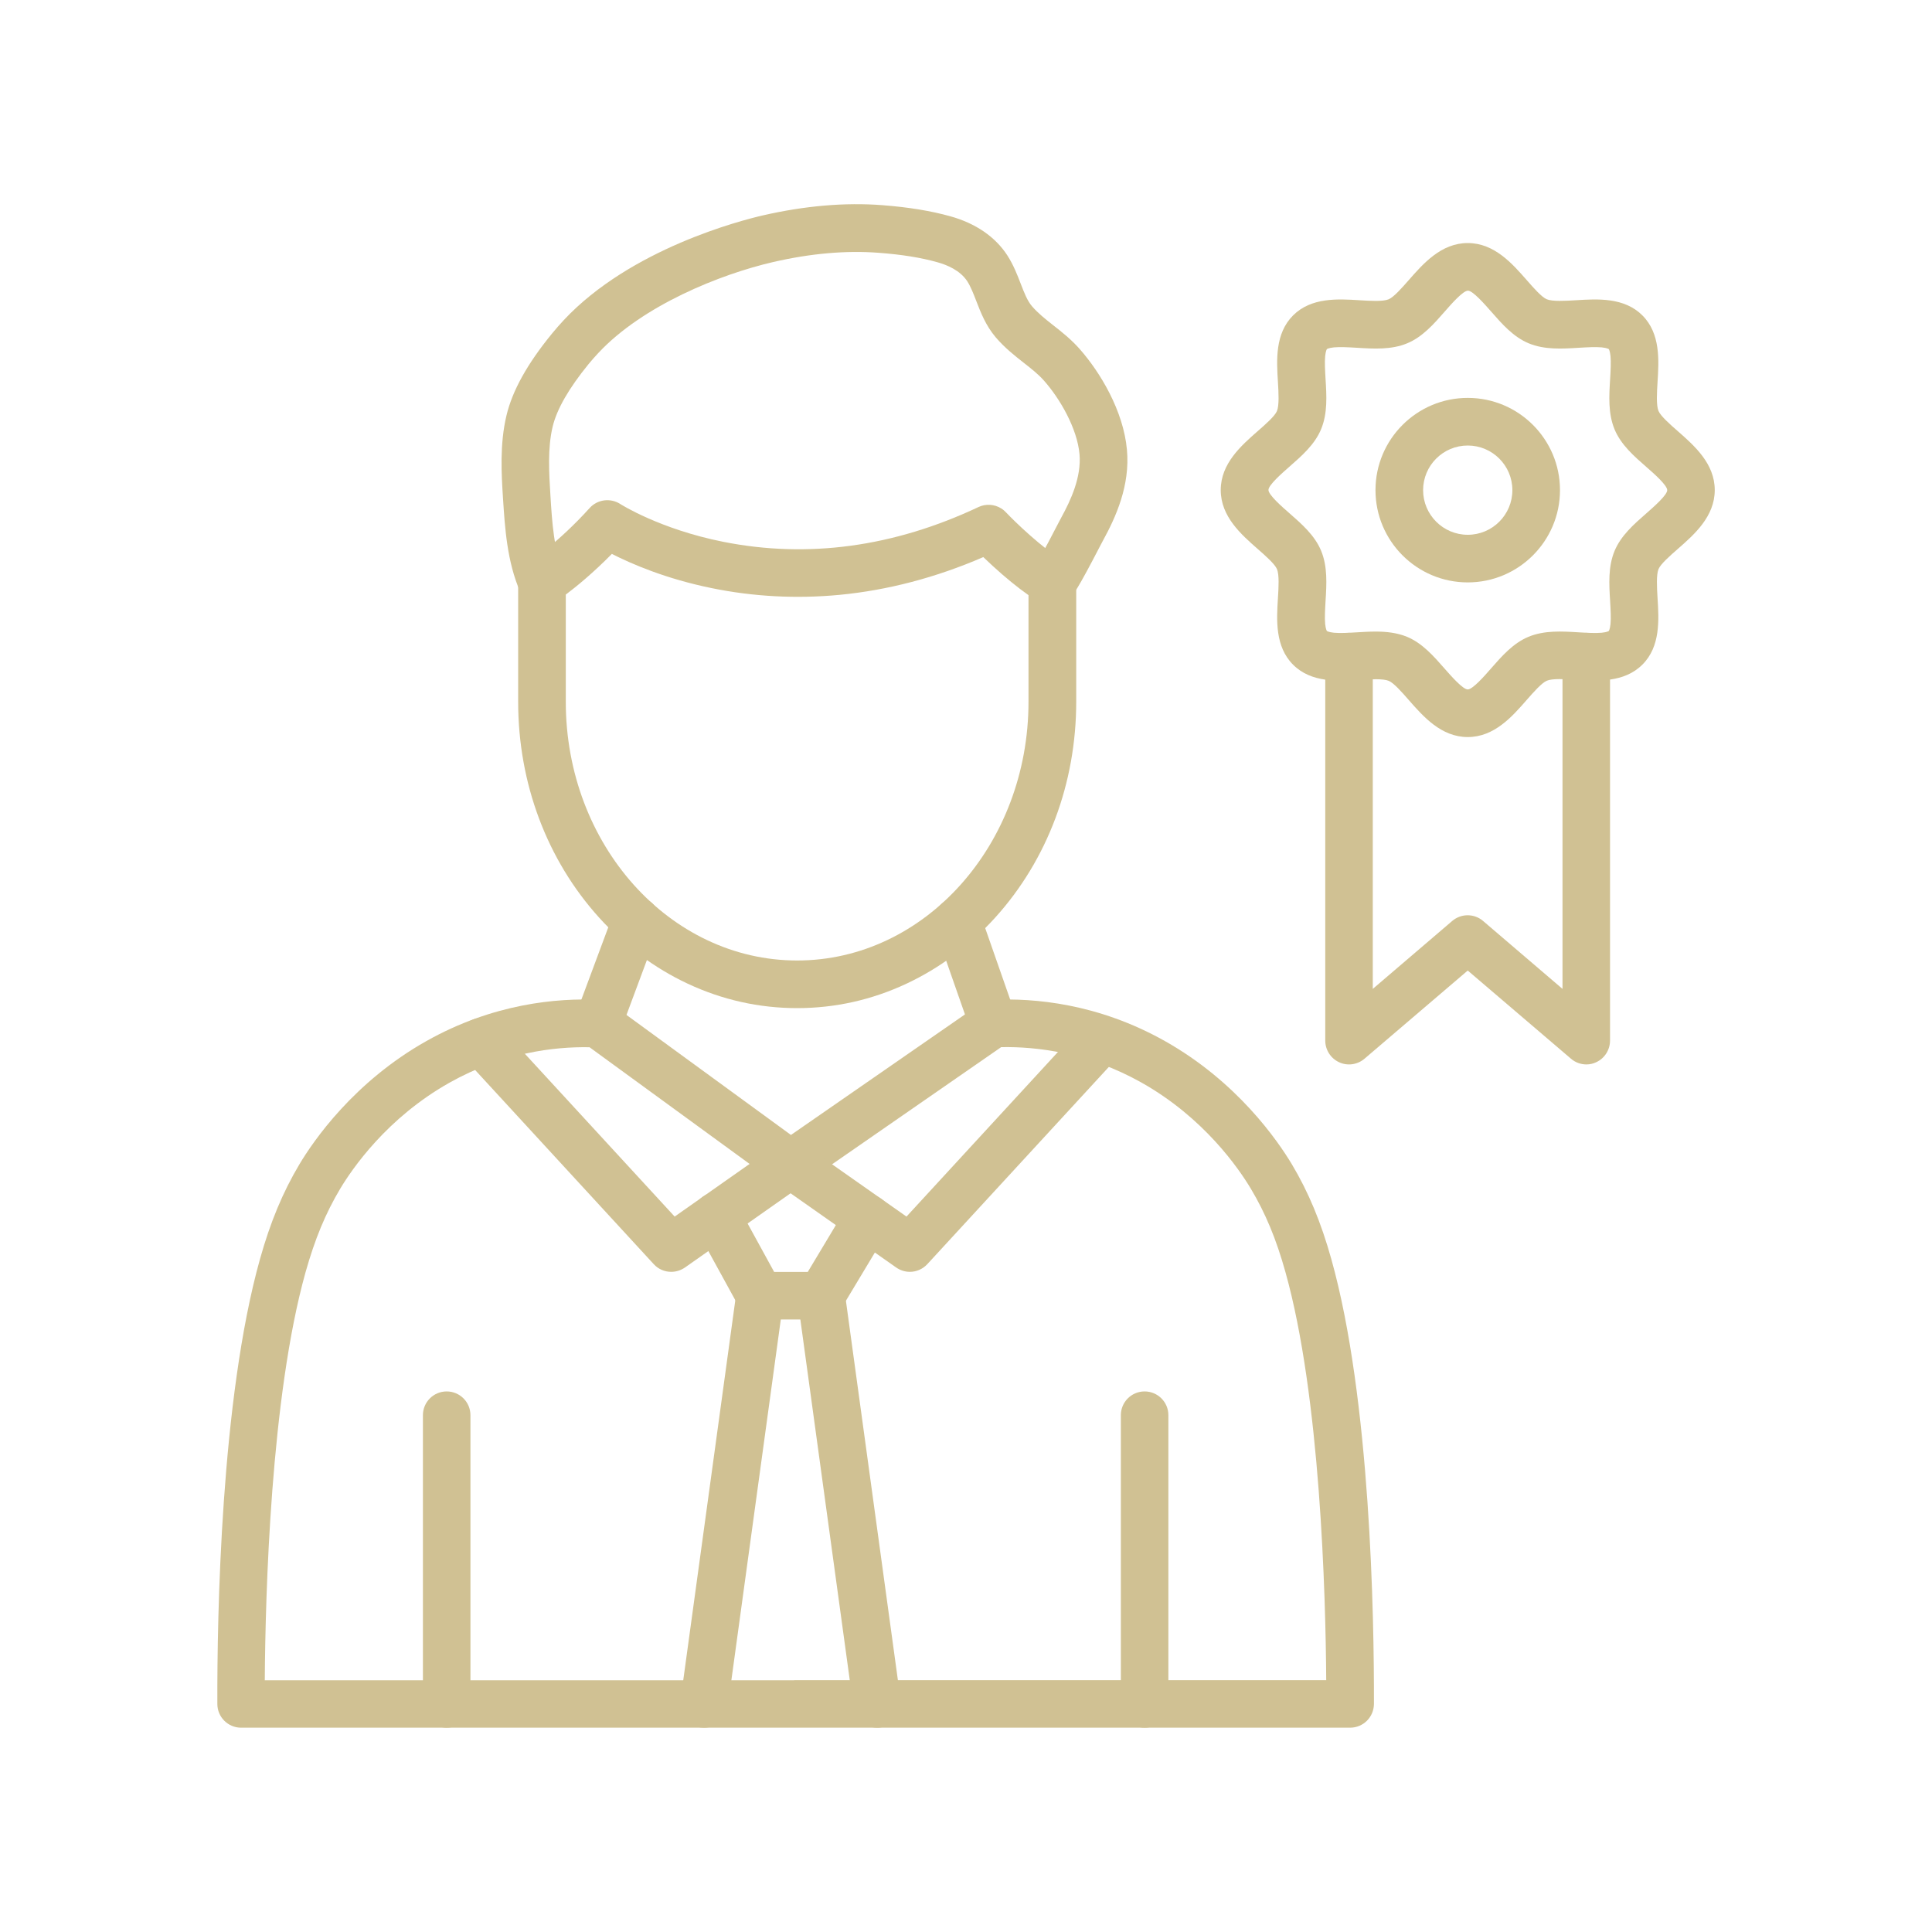 <svg xmlns="http://www.w3.org/2000/svg" xmlns:xlink="http://www.w3.org/1999/xlink" id="Capa_1" x="0px" y="0px" viewBox="0 0 200 200" style="enable-background:new 0 0 200 200;" xml:space="preserve"><style type="text/css">	.st0{display:none;fill:#0D1826;}	.st1{fill-rule:evenodd;clip-rule:evenodd;fill:#D0C193;}</style><rect x="-871.06" y="-172.9" class="st0" width="1967.11" height="469"></rect><g>	<g>		<path class="st1" d="M139.76,178.85H24.96c-1.36,0-2.46-1.1-2.46-2.46c-0.03-9.02,0.35-31.56,4.41-46.04   c1.07-3.83,2.37-6.95,4.09-9.83c1.45-2.43,5.64-8.53,13.14-12.75c6.91-3.89,13.53-4.47,17.87-4.27c0.48,0.02,0.95,0.19,1.34,0.47   l18.53,13.52l19.56-13.55c0.38-0.26,0.83-0.41,1.29-0.44c4.34-0.2,10.95,0.38,17.86,4.27c7.5,4.22,11.68,10.32,13.14,12.75   c1.72,2.88,3.02,6,4.09,9.83c4.06,14.48,4.43,37.02,4.41,46.04C142.22,177.76,141.12,178.85,139.76,178.85L139.76,178.85z    M82.22,173.93h55.07c-0.06-8.91-0.61-29.35-4.22-42.24c-0.96-3.44-2.07-6.1-3.58-8.63c-1.25-2.09-4.85-7.35-11.32-10.99   c-5.53-3.11-10.84-3.74-14.53-3.67l-20.41,14.14c-0.86,0.6-2.01,0.58-2.86-0.03l-19.34-14.1c-3.68-0.07-8.97,0.56-14.5,3.67   c-6.47,3.64-10.07,8.9-11.32,10.99c-1.51,2.53-2.61,5.19-3.58,8.63c-3.61,12.89-4.16,33.33-4.22,42.24H82.22z"></path>		<g>			<path class="st1" d="M46.24,178.85c-1.36,0-2.46-1.1-2.46-2.46V146.5c0-1.36,1.1-2.46,2.46-2.46c1.36,0,2.46,1.1,2.46,2.46v29.89    C48.7,177.75,47.6,178.85,46.24,178.85z"></path>			<path class="st1" d="M118.49,178.85c-1.36,0-2.46-1.1-2.46-2.46V146.5c0-1.36,1.1-2.46,2.46-2.46c1.36,0,2.46,1.1,2.46,2.46    v29.89C120.95,177.75,119.85,178.85,118.49,178.85z"></path>		</g>		<g>			<path class="st1" d="M69.48,131.66c-0.67,0-1.33-0.27-1.81-0.8l-19.64-21.35c-0.92-1-0.86-2.56,0.15-3.48    c1-0.92,2.56-0.86,3.48,0.15l18.18,19.76l10.59-7.44c1.11-0.78,2.65-0.51,3.43,0.6c0.78,1.11,0.51,2.65-0.6,3.43l-12.35,8.68    C70.47,131.51,69.98,131.66,69.48,131.66z"></path>			<path class="st1" d="M94.19,131.66c-0.49,0-0.99-0.15-1.42-0.45l-12.35-8.68c-1.11-0.78-1.38-2.32-0.6-3.43    c0.78-1.11,2.32-1.38,3.43-0.6l10.59,7.44l18.18-19.76c0.92-1,2.48-1.07,3.48-0.15c1,0.92,1.07,2.48,0.15,3.48L96,130.86    C95.52,131.38,94.86,131.66,94.19,131.66z"></path>		</g>		<g>			<path class="st1" d="M85,136.59h-6.33c-0.9,0-1.73-0.49-2.16-1.28L72,127.09c-0.65-1.19-0.22-2.69,0.98-3.35    c1.19-0.65,2.69-0.22,3.35,0.98l3.81,6.95l3.48,0l4.09-6.82c0.7-1.17,2.21-1.55,3.38-0.84c1.17,0.7,1.55,2.21,0.84,3.38    l-4.81,8.01C86.67,136.14,85.87,136.59,85,136.59z"></path>			<path class="st1" d="M72.89,178.85c-0.11,0-0.22-0.01-0.34-0.02c-1.35-0.18-2.29-1.43-2.11-2.78l5.79-42.26    c0.18-1.35,1.43-2.29,2.78-2.11c1.35,0.18,2.29,1.43,2.11,2.78l-5.79,42.26C75.16,177.96,74.1,178.85,72.89,178.85z"></path>			<path class="st1" d="M90.79,178.85c-1.21,0-2.27-0.9-2.44-2.13l-5.79-42.26c-0.18-1.35,0.76-2.59,2.11-2.78    c1.35-0.19,2.59,0.76,2.78,2.11l5.79,42.26c0.18,1.35-0.76,2.59-2.11,2.78C91.01,178.85,90.9,178.85,90.79,178.85z"></path>		</g>		<g>			<g>				<path class="st1" d="M82.52,104.36c-3.93,0-7.74-0.85-11.33-2.53c-3.44-1.61-6.53-3.92-9.18-6.85     c-5.4-5.98-8.37-13.91-8.37-22.33V60.29c0-0.83,0.42-1.6,1.11-2.06c0.03-0.02,3.03-2.03,6.29-5.64c0.81-0.9,2.16-1.07,3.18-0.41     c0.03,0.02,4.08,2.6,10.66,3.91c8.76,1.74,17.65,0.53,26.41-3.6c0.76-0.36,1.66-0.3,2.37,0.15c0.18,0.11,0.34,0.25,0.48,0.4     c0.88,0.93,3.67,3.65,6.1,5.14c0.73,0.45,1.17,1.24,1.17,2.1v12.36c0,8.42-2.97,16.35-8.37,22.33     c-2.65,2.93-5.74,5.23-9.18,6.85C90.26,103.51,86.45,104.36,82.52,104.36L82.52,104.36z M58.57,61.55v11.1     c0,14.77,10.74,26.78,23.95,26.78c13.21,0,23.95-12.01,23.95-26.78l0-11.04c-1.15-0.81-2.4-1.83-3.71-3.03     c-0.36-0.33-0.69-0.64-0.97-0.91c-4.89,2.12-9.89,3.43-14.89,3.91c-4.45,0.42-8.9,0.19-13.24-0.7     c-4.76-0.97-8.32-2.52-10.32-3.54C61.39,59.32,59.65,60.74,58.57,61.55z"></path>				<path class="st1" d="M56.11,62.76c-0.95,0-1.86-0.56-2.26-1.49c-1.37-3.16-1.58-6.63-1.78-9.69c-0.16-2.5-0.35-5.6,0.36-8.57     c0.61-2.57,2.15-5.34,4.69-8.45c0.4-0.49,0.82-0.97,1.24-1.42c6.92-7.4,18.38-10.33,20.6-10.84c4.36-1,8.53-1.36,12.39-1.06     c2.72,0.21,5.02,0.59,7.03,1.15c2.62,0.73,4.66,2.13,5.9,4.05c0.63,0.98,1.03,2.01,1.38,2.92c0.37,0.95,0.68,1.77,1.17,2.34     c0.6,0.7,1.37,1.32,2.2,1.97c0.92,0.72,1.86,1.47,2.73,2.45c2.13,2.41,4.54,6.41,4.9,10.44c0.34,3.7-1.15,6.97-2.48,9.4     c-0.04,0.07-0.13,0.25-0.26,0.49c-2.39,4.62-2.85,5.21-3.33,5.65c-1,0.92-2.56,0.85-3.48-0.16c-0.87-0.95-0.85-2.4,0.01-3.33     c0.23-0.32,0.84-1.36,2.42-4.42c0.18-0.35,0.26-0.5,0.31-0.59c1-1.82,2.11-4.22,1.9-6.59c-0.24-2.66-2.02-5.74-3.68-7.61     c-0.58-0.66-1.32-1.24-2.1-1.85c-0.98-0.77-1.99-1.57-2.91-2.65c-1.02-1.21-1.54-2.56-2-3.75c-0.29-0.75-0.57-1.47-0.92-2.02     c-0.73-1.13-2.08-1.7-3.09-1.98c-1.7-0.48-3.68-0.8-6.08-0.98c-3.37-0.26-7.03,0.06-10.91,0.95c-5.47,1.26-13.5,4.48-18.11,9.41     c-0.35,0.37-0.7,0.77-1.03,1.17c-2.03,2.49-3.28,4.66-3.71,6.47c-0.54,2.25-0.37,4.83-0.23,7.12c0.17,2.78,0.35,5.66,1.38,8.04     c0.54,1.25-0.03,2.7-1.28,3.24C56.77,62.69,56.43,62.76,56.11,62.76L56.11,62.76z M107.1,58.66     C107.1,58.66,107.1,58.66,107.1,58.66C107.1,58.66,107.1,58.66,107.1,58.66L107.1,58.66z M107.27,58.47     C107.27,58.47,107.27,58.47,107.27,58.47C107.27,58.47,107.27,58.47,107.27,58.47z"></path>			</g>			<g>				<path class="st1" d="M102.84,108.43c-1.02,0-1.97-0.64-2.33-1.65l-3.7-10.58c-0.45-1.28,0.23-2.69,1.51-3.14     c1.28-0.45,2.69,0.23,3.14,1.51l3.7,10.58c0.45,1.28-0.23,2.69-1.51,3.14C103.38,108.38,103.11,108.43,102.84,108.43z"></path>				<path class="st1" d="M61.89,108.43c-0.29,0-0.58-0.05-0.86-0.16c-1.28-0.47-1.93-1.89-1.45-3.17l3.96-10.64     c0.47-1.28,1.89-1.93,3.17-1.45s1.93,1.89,1.45,3.17l-3.96,10.64C63.83,107.81,62.89,108.43,61.89,108.43z"></path>			</g>		</g>	</g>	<g>		<g>			<path class="st1" d="M151.94,76.3c-2.75,0-4.61-2.13-6.11-3.84c-0.69-0.79-1.54-1.76-2.07-1.98c-0.59-0.24-1.88-0.17-3.03-0.1    c-2.23,0.14-4.99,0.31-6.87-1.57c-1.88-1.88-1.71-4.65-1.57-6.87c0.07-1.14,0.15-2.43-0.1-3.03c-0.22-0.52-1.19-1.38-1.98-2.07    c-1.71-1.5-3.84-3.36-3.84-6.11c0-2.75,2.13-4.61,3.84-6.11c0.79-0.69,1.76-1.54,1.98-2.07c0.24-0.59,0.17-1.88,0.1-3.03    c-0.14-2.23-0.31-4.99,1.57-6.87c1.88-1.88,4.65-1.71,6.87-1.57c1.14,0.07,2.43,0.15,3.03-0.1c0.52-0.22,1.38-1.19,2.07-1.98    c1.5-1.71,3.36-3.84,6.11-3.84s4.61,2.13,6.11,3.84c0.69,0.79,1.54,1.76,2.07,1.98c0.59,0.24,1.88,0.17,3.03,0.1    c2.23-0.14,4.99-0.31,6.87,1.57c1.88,1.88,1.71,4.65,1.57,6.87c-0.07,1.14-0.15,2.43,0.1,3.03c0.22,0.52,1.19,1.38,1.98,2.07    c1.71,1.5,3.84,3.36,3.84,6.11c0,2.75-2.13,4.61-3.84,6.11c-0.79,0.69-1.76,1.54-1.98,2.07c-0.24,0.59-0.17,1.88-0.1,3.02    c0.14,2.23,0.31,5-1.57,6.87c-1.88,1.88-4.65,1.71-6.87,1.57c-1.14-0.07-2.43-0.15-3.03,0.1c-0.52,0.22-1.38,1.19-2.07,1.98    C156.55,74.17,154.69,76.3,151.94,76.3L151.94,76.3z M142.41,65.38c1.11,0,2.21,0.12,3.24,0.54c1.59,0.66,2.76,2,3.89,3.29    c0.66,0.75,1.89,2.16,2.4,2.16s1.74-1.4,2.4-2.16c1.13-1.29,2.3-2.63,3.89-3.29c1.64-0.68,3.46-0.57,5.22-0.46    c0.88,0.05,1.7,0.1,2.36,0.04c0.58-0.06,0.73-0.18,0.73-0.18c0,0,0.12-0.15,0.18-0.73c0.06-0.65,0.01-1.48-0.04-2.35    c-0.11-1.76-0.22-3.57,0.46-5.21c0.66-1.59,2-2.76,3.29-3.89c0.75-0.66,2.16-1.89,2.16-2.4c0-0.51-1.4-1.74-2.16-2.4    c-1.29-1.13-2.63-2.3-3.29-3.89c-0.68-1.64-0.57-3.46-0.46-5.22c0.05-0.88,0.1-1.7,0.04-2.36c-0.06-0.58-0.18-0.73-0.18-0.73    c0,0-0.15-0.12-0.73-0.18c-0.65-0.06-1.48-0.01-2.35,0.04c-1.76,0.11-3.57,0.22-5.21-0.46c-1.59-0.66-2.76-2-3.89-3.29    c-0.66-0.75-1.89-2.16-2.4-2.16c-0.51,0-1.74,1.4-2.4,2.16c-1.13,1.29-2.3,2.63-3.89,3.29c-1.64,0.68-3.46,0.57-5.22,0.46    c-0.88-0.05-1.7-0.1-2.36-0.04c-0.58,0.06-0.73,0.18-0.73,0.18c0,0-0.12,0.15-0.18,0.73c-0.06,0.65-0.01,1.48,0.04,2.35    c0.11,1.76,0.22,3.57-0.46,5.21c-0.66,1.59-2,2.76-3.29,3.89c-0.75,0.66-2.16,1.89-2.16,2.4c0,0.51,1.4,1.74,2.16,2.4    c1.29,1.13,2.63,2.3,3.29,3.89c0.68,1.64,0.57,3.46,0.46,5.22c-0.05,0.88-0.1,1.7-0.04,2.36c0.06,0.58,0.18,0.73,0.18,0.73    c0,0,0.15,0.12,0.73,0.18c0.65,0.06,1.48,0.01,2.35-0.04C141.09,65.42,141.75,65.38,142.41,65.38z"></path>			<path class="st1" d="M151.94,60.29c-5.27,0-9.55-4.28-9.55-9.55s4.28-9.55,9.55-9.55s9.55,4.28,9.55,9.55    C161.49,56,157.21,60.29,151.94,60.29L151.94,60.29z M151.94,46.12c-2.55,0-4.62,2.07-4.62,4.62c0,2.55,2.07,4.62,4.62,4.62    s4.62-2.07,4.62-4.62C156.56,48.19,154.49,46.12,151.94,46.12z"></path>		</g>		<path class="st1" d="M164.23,110.19c-0.58,0-1.15-0.2-1.6-0.59l-10.69-9.13l-10.69,9.13c-0.73,0.62-1.76,0.77-2.63,0.36   c-0.87-0.4-1.43-1.28-1.43-2.24l0-39.75c0-1.36,1.1-2.46,2.46-2.46c1.36,0,2.46,1.1,2.46,2.46v34.4l8.22-7.03   c0.92-0.79,2.28-0.79,3.2,0l8.22,7.03l0-34.4c0-1.36,1.1-2.46,2.46-2.46c1.36,0,2.46,1.1,2.46,2.46v39.75   c0,0.96-0.56,1.84-1.43,2.24C164.93,110.11,164.58,110.19,164.23,110.19z"></path>	</g></g></svg>